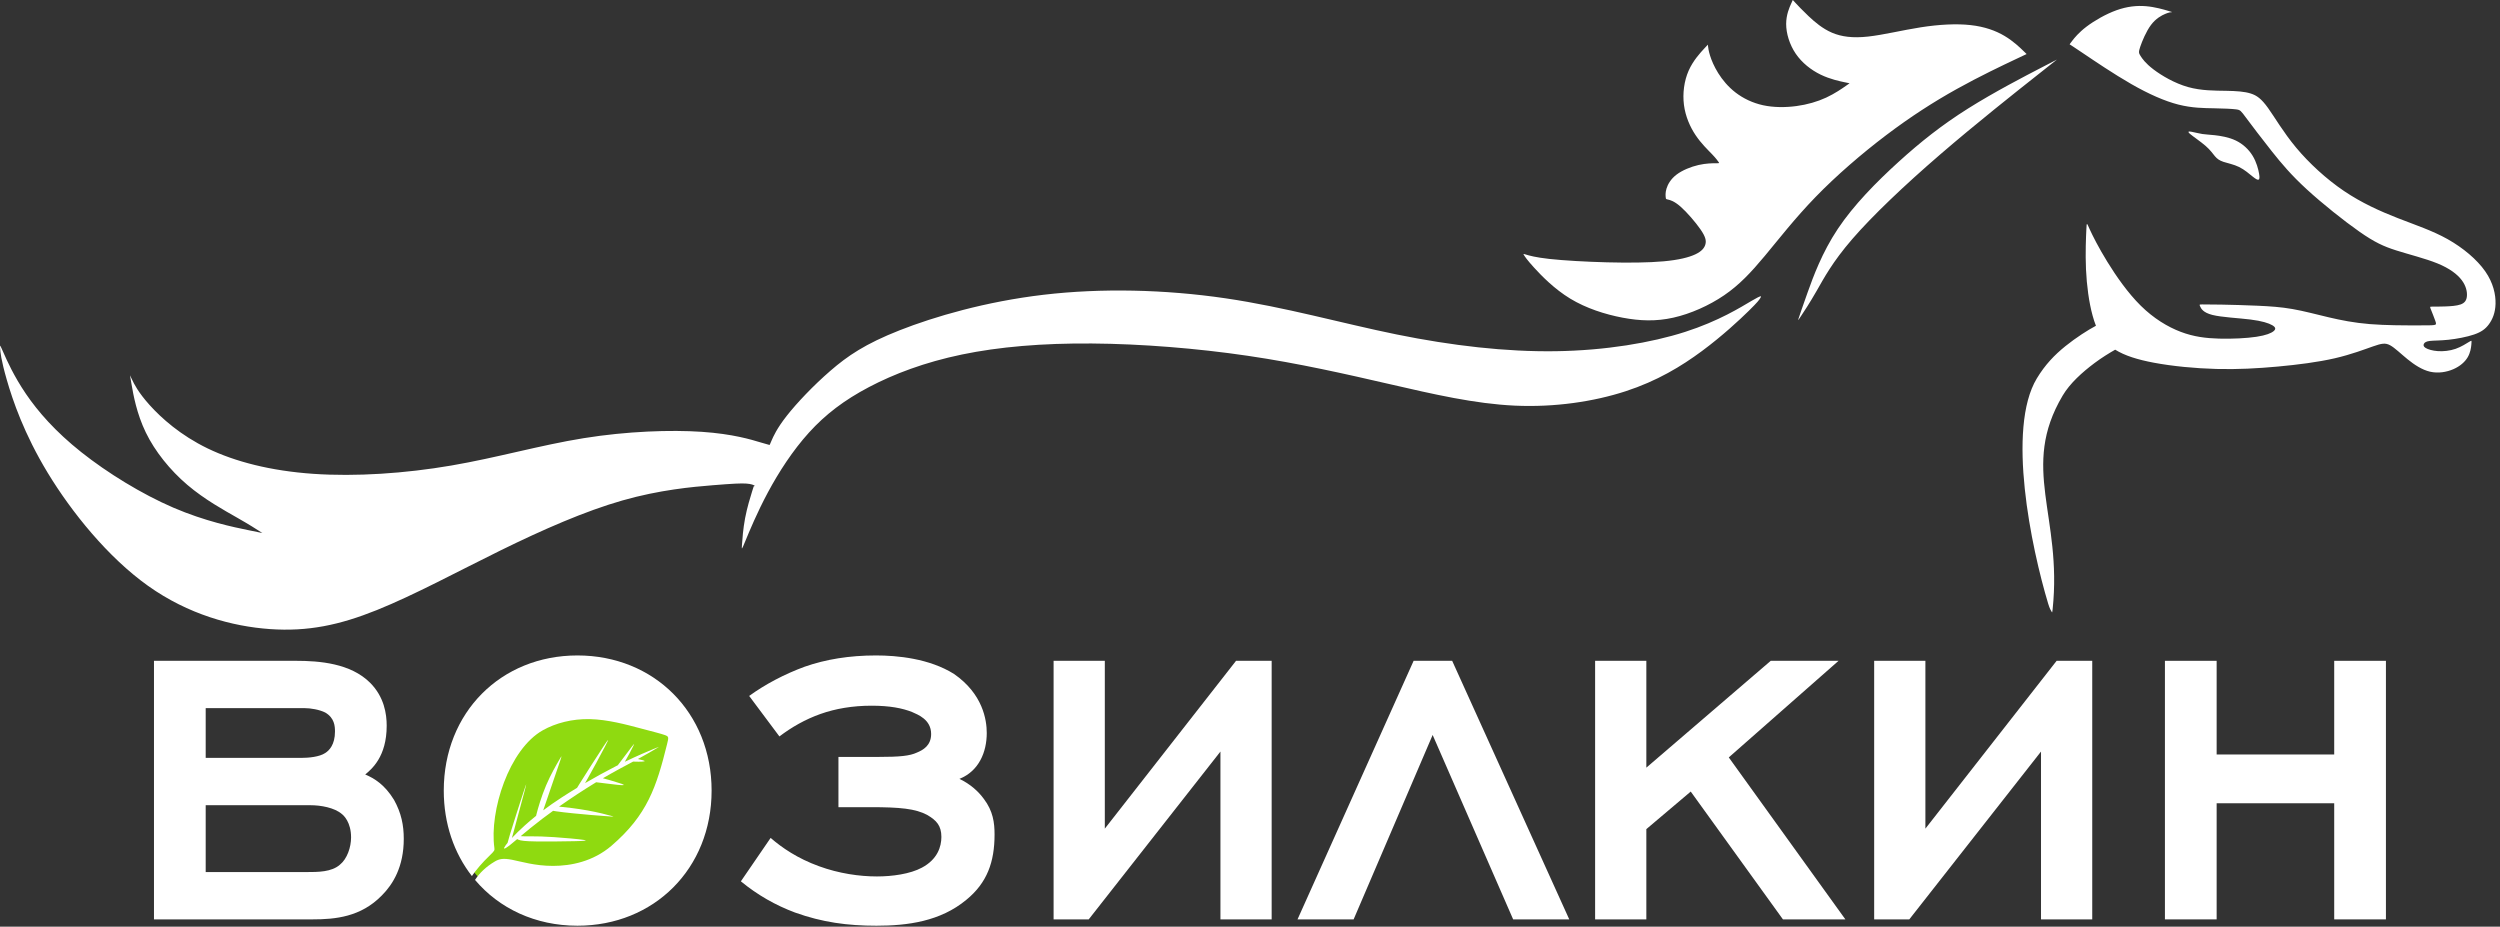 <?xml version="1.0" encoding="UTF-8" standalone="no"?> <svg xmlns="http://www.w3.org/2000/svg" xmlns:xlink="http://www.w3.org/1999/xlink" xmlns:serif="http://www.serif.com/" width="100%" height="100%" viewBox="0 0 375 139" xml:space="preserve" style="fill-rule:evenodd;clip-rule:evenodd;stroke-linejoin:round;stroke-miterlimit:2;"><rect x="0" y="0" width="375" height="139" fill="#333333" stroke="none"/> <g transform="matrix(1,0,0,1,-0.745,-0.391)"> <g> <path d="M87.398,99.199C98.322,99.199 107.178,108.054 107.178,118.979C107.178,129.903 98.322,138.759 87.398,138.759C76.474,138.759 67.618,129.903 67.618,118.979C67.618,108.054 76.474,99.199 87.398,99.199Z" style="fill:rgb(143,218,16);"></path> <path d="M350.877,138.298L358.634,138.298L358.634,99.513L350.877,99.513L350.877,113.564L333.241,113.564L333.241,99.513L325.484,99.513L325.484,138.298L333.241,138.298L333.241,120.881L350.877,120.881L350.877,138.298Z" style="fill:white;fill-rule:nonzero;"></path> <path d="M306.897,113.124L306.897,138.298L314.581,138.298L314.581,99.513L309.239,99.513L289.554,124.687L289.554,99.513L281.87,99.513L281.87,138.298L287.139,138.298L306.897,113.124Z" style="fill:white;fill-rule:nonzero;"></path> <path d="M268.186,138.298L277.552,138.298L260.063,114.003L276.528,99.513L266.356,99.513L247.696,115.539L247.696,99.513L240.012,99.513L240.012,138.298L247.696,138.298L247.696,124.76L254.355,119.125L268.186,138.298Z" style="fill:white;fill-rule:nonzero;"></path> <path d="M227.718,138.298L236.133,138.298L218.57,99.513L212.789,99.513L195.373,138.298L203.788,138.298L215.643,110.636L227.718,138.298Z" style="fill:white;fill-rule:nonzero;"></path> <path d="M183.811,113.124L183.811,138.298L191.494,138.298L191.494,99.513L186.152,99.513L166.467,124.687L166.467,99.513L158.784,99.513L158.784,138.298L164.053,138.298L183.811,113.124Z" style="fill:white;fill-rule:nonzero;"></path> <path d="M111.876,132.59C114.364,134.639 117.072,136.176 119.999,137.273C124.097,138.737 127.829,139.249 132.22,139.249C136.903,139.249 141.806,138.591 145.685,135.371C148.831,132.809 149.929,129.663 149.929,125.565C149.929,123.809 149.71,122.052 148.319,120.223C147.514,119.125 146.343,118.027 144.66,117.223C147.587,116.052 148.758,113.198 148.758,110.344C148.758,108.368 148.173,104.489 143.855,101.489C140.123,99.147 135.293,98.708 132.147,98.708C128.122,98.708 124.609,99.294 121.463,100.391C118.462,101.489 115.535,103.026 113.12,104.782L117.657,110.856C119.487,109.466 121.536,108.295 123.804,107.49C126.073,106.685 128.634,106.246 131.488,106.246C134.196,106.246 136.098,106.612 137.562,107.197C138.367,107.563 140.416,108.295 140.416,110.49C140.416,112.246 139.172,112.905 138.294,113.271C137.196,113.783 135.732,113.929 132.439,113.929L126.512,113.929L126.512,121.467L131.342,121.467C135.732,121.467 138.074,121.686 139.831,122.638C141.221,123.443 141.953,124.248 141.953,125.931C141.953,127.394 141.367,129.297 139.025,130.541C137.269,131.492 134.561,131.858 132.293,131.858C129.659,131.858 126.585,131.419 123.585,130.321C120.365,129.15 118.023,127.541 116.34,126.077L111.876,132.59Z" style="fill:white;fill-rule:nonzero;"></path> <path d="M87.361,139.249C98.85,139.249 107.485,130.687 107.485,118.979C107.485,107.27 98.85,98.708 87.361,98.708C75.872,98.708 67.31,107.27 67.31,118.979C67.31,123.96 68.861,128.372 71.527,131.797C72.223,130.796 73.088,129.788 74.153,128.762C74.936,128.008 74.953,127.942 74.902,127.578C74.138,122.081 77.076,112.779 82.182,109.923C84.097,108.851 86.576,108.2 89.23,108.259C91.885,108.318 94.715,109.088 96.725,109.62C98.736,110.153 99.927,110.447 100.507,110.661C101.086,110.874 101.053,111.006 100.808,111.999C99.219,118.426 97.844,122.64 92.472,127.251C89.708,129.623 86.386,130.277 83.682,130.275C80.978,130.274 78.893,129.618 77.553,129.357C76.213,129.096 75.618,129.23 74.97,129.614C73.651,130.395 72.686,131.331 71.998,132.378C75.608,136.658 81.042,139.249 87.361,139.249ZM77.171,127.208C77.47,126.976 77.856,126.651 78.324,126.256C78.363,126.282 78.407,126.307 78.457,126.33C78.836,126.507 79.555,126.583 81.173,126.607C82.792,126.631 85.309,126.604 86.872,126.569C88.435,126.534 89.042,126.491 88.281,126.373C87.521,126.255 85.391,126.062 83.836,125.959C82.282,125.855 81.302,125.842 80.554,125.842C79.807,125.843 79.292,125.858 78.905,125.82C78.886,125.818 78.867,125.816 78.848,125.814C79.705,125.093 80.78,124.202 82.062,123.229C82.581,122.834 83.134,122.426 83.709,122.013C83.839,122.037 83.987,122.062 84.157,122.088C85.447,122.283 87.953,122.517 89.518,122.649C91.083,122.782 91.708,122.813 92.189,122.853C92.671,122.893 93.01,122.942 92.462,122.78C91.914,122.618 90.478,122.246 88.898,121.96C87.318,121.675 85.594,121.477 84.603,121.382L84.598,121.381C86.383,120.128 88.303,118.865 90.018,117.821C90.069,117.79 90.119,117.76 90.169,117.729C90.935,117.815 92.584,118.039 93.442,118.124C94.337,118.213 94.37,118.151 94.265,118.081C94.159,118.011 93.915,117.933 93.233,117.723C92.662,117.547 91.784,117.278 91.179,117.128C92.963,116.084 94.488,115.284 95.711,114.631C95.96,114.64 96.269,114.647 96.536,114.648C96.966,114.649 97.286,114.631 97.396,114.593C97.507,114.554 97.407,114.495 97.204,114.437C97.001,114.38 96.693,114.324 96.458,114.249L96.435,114.242C97.863,113.467 98.772,112.918 99.236,112.638C99.721,112.345 99.721,112.345 98.714,112.763C97.888,113.106 96.386,113.729 94.461,114.662C94.482,114.629 94.503,114.595 94.525,114.559C94.886,113.968 95.427,112.916 95.689,112.389C95.952,111.861 95.935,111.857 95.456,112.48C94.977,113.104 94.036,114.355 93.526,115.032L93.415,115.179C93.32,115.227 93.225,115.275 93.129,115.324C91.686,116.061 90.069,116.946 88.501,117.86C88.584,117.719 88.679,117.555 88.788,117.363C89.518,116.082 90.863,113.588 91.517,112.327C92.171,111.067 92.134,111.04 91.228,112.414C90.322,113.787 88.547,116.562 87.681,117.954C87.528,118.2 87.403,118.403 87.303,118.569C86.511,119.046 85.747,119.522 85.042,119.98C83.98,120.67 83.052,121.321 82.227,121.939C82.292,121.752 82.369,121.528 82.461,121.26C82.995,119.702 84.039,116.65 84.561,115.125C85.084,113.599 85.084,113.599 84.649,114.343C84.215,115.087 83.346,116.576 82.651,118.217C81.956,119.858 81.433,121.651 81.212,122.545C81.192,122.626 81.175,122.699 81.16,122.766C80.556,123.249 80.013,123.713 79.513,124.161C78.729,124.866 78.052,125.532 77.528,126.091C77.596,125.855 77.678,125.563 77.779,125.199C78.22,123.605 79.018,120.624 79.408,119.136C79.798,117.647 79.78,117.651 79.266,119.21C78.753,120.769 77.745,123.883 77.25,125.521C77.064,126.138 76.95,126.545 76.882,126.818C76.777,126.943 76.687,127.057 76.613,127.158C76.151,127.781 76.28,127.901 77.171,127.208Z" style="fill:white;fill-rule:nonzero;"></path> <path d="M23.842,99.513L23.842,138.298L47.625,138.298C51.065,138.298 54.87,137.932 58.017,134.712C59.7,133.029 61.31,130.395 61.31,126.223C61.31,124.174 60.944,122.345 59.846,120.369C58.456,118.1 56.919,117.149 55.529,116.564C56.48,115.759 58.749,113.929 58.749,109.246C58.749,107.49 58.383,104.928 56.261,102.806C53.333,99.879 48.65,99.513 45.137,99.513L23.842,99.513ZM31.599,131.2L31.599,121.174L47.333,121.174C48.87,121.174 50.918,121.54 52.016,122.491C52.309,122.711 53.406,123.735 53.406,126.004C53.406,127.467 52.821,129.224 51.723,130.102C50.479,131.2 48.43,131.2 46.747,131.2L31.599,131.2ZM31.599,114.076L31.599,106.612L46.455,106.612C47.333,106.612 48.65,106.831 49.528,107.27C50.918,108.075 50.992,109.319 50.992,110.124C50.992,112.1 50.113,112.978 49.528,113.344C48.65,113.929 47.04,114.076 45.869,114.076L31.599,114.076Z" style="fill:white;fill-rule:nonzero;"></path> <path d="M1.767,57.375C2.65,60.436 4.332,65.427 7.902,71.315C11.473,77.202 16.933,83.985 22.959,88.273C28.984,92.561 35.574,94.354 41.241,94.754C46.908,95.153 51.651,94.161 57.277,91.899C62.902,89.638 69.41,86.109 75.807,82.965C82.205,79.822 88.492,77.064 94.09,75.465C99.687,73.865 104.596,73.424 107.657,73.176C110.718,72.928 111.931,72.872 112.703,72.928C113.475,72.983 113.806,73.148 113.916,73.231C114.027,73.314 113.916,73.314 113.861,73.314C113.806,73.314 113.806,73.314 113.558,74.114C113.31,74.913 112.813,76.512 112.51,78.112C112.207,79.711 112.096,81.311 112.041,82.11C111.986,82.91 111.986,82.91 112.565,81.504C113.144,80.097 114.303,77.285 115.929,74.251C117.556,71.218 119.652,67.964 122.106,65.262C124.561,62.559 127.373,60.409 131.096,58.451C134.819,56.493 139.451,54.728 145.022,53.57C150.592,52.411 157.099,51.86 164.517,51.915C171.935,51.97 180.263,52.632 187.929,53.763C195.595,54.893 202.599,56.493 209.189,58.009C215.78,59.526 221.957,60.96 227.968,61.236C233.98,61.512 239.825,60.629 244.569,59.085C249.312,57.541 252.952,55.335 256.04,53.046C259.128,50.757 261.665,48.386 263.044,47.034C264.423,45.683 264.644,45.352 264.809,45.077C264.974,44.801 265.085,44.58 263.485,45.518C261.886,46.455 258.577,48.551 253.503,50.178C248.429,51.805 241.59,52.963 234.118,53.073C226.645,53.184 218.537,52.246 210.265,50.564C201.992,48.882 193.554,46.455 184.537,45.132C175.52,43.808 165.923,43.587 157.265,44.608C148.606,45.628 140.885,47.889 135.701,49.93C130.517,51.97 127.869,53.79 125.305,56.01C122.74,58.23 120.259,60.85 118.756,62.766C117.253,64.683 116.729,65.896 116.467,66.503L116.205,67.109L116.205,67.123C116.205,67.137 116.205,67.164 114.826,66.751C113.447,66.337 110.69,65.482 106.03,65.165C101.369,64.848 94.806,65.069 88.299,66.117C81.791,67.164 75.338,69.039 68.417,70.225C61.495,71.411 54.105,71.907 47.735,71.466C41.365,71.025 36.016,69.646 31.907,67.661C27.798,65.675 24.93,63.083 23.193,61.153C21.456,59.223 20.849,57.954 20.546,57.32L20.242,56.686L20.491,58.12C20.739,59.554 21.235,62.421 22.614,65.262C23.993,68.102 26.254,70.915 28.846,73.121C31.438,75.327 34.361,76.926 36.291,78.029C38.222,79.132 39.159,79.739 39.628,80.042L40.097,80.345L37.946,79.904C35.795,79.463 31.493,78.581 26.75,76.54C22.007,74.5 16.823,71.301 12.935,68.212C9.047,65.124 6.455,62.146 4.635,59.471C2.815,56.796 1.767,54.425 1.243,53.239C0.719,52.053 0.719,52.053 0.761,52.618C0.802,53.184 0.885,54.314 1.767,57.375ZM307.978,90.962C305.427,82.511 301.721,64.683 306.268,57.155C307.509,55.1 308.915,53.639 310.556,52.315C312.137,51.04 313.935,49.893 315.137,49.256C314.949,48.783 314.785,48.277 314.637,47.738C314.086,45.725 313.755,43.243 313.644,40.789C313.534,38.334 313.645,35.908 313.7,34.777C313.755,33.647 313.755,33.812 314.196,34.777C314.637,35.742 315.52,37.507 316.843,39.658C318.167,41.809 319.932,44.346 321.862,46.249C323.792,48.151 325.888,49.42 327.846,50.164C329.804,50.909 331.624,51.129 333.609,51.185C335.595,51.24 337.745,51.129 339.207,50.909C340.669,50.688 341.441,50.357 341.799,50.054C342.158,49.751 342.102,49.475 341.578,49.171C341.055,48.868 340.062,48.537 338.297,48.317C336.532,48.096 333.995,47.986 332.589,47.627C331.182,47.269 330.907,46.662 330.769,46.359C330.631,46.055 330.631,46.055 331.1,46.055C331.568,46.055 332.506,46.055 333.995,46.083C335.484,46.111 337.525,46.166 339.373,46.249C341.22,46.331 342.874,46.441 344.612,46.745C346.349,47.048 348.169,47.545 350.044,47.986C351.919,48.427 353.85,48.813 356.221,49.006C358.593,49.199 361.405,49.199 363.142,49.199C364.88,49.199 365.541,49.199 365.873,49.144C366.203,49.089 366.203,48.978 366.038,48.51C365.873,48.041 365.541,47.214 365.376,46.8C365.211,46.386 365.211,46.386 365.569,46.386C365.928,46.386 366.645,46.386 367.472,46.359C368.299,46.331 369.237,46.276 369.843,46.056C370.45,45.835 370.726,45.449 370.781,44.815C370.836,44.18 370.67,43.298 370.009,42.416C369.347,41.533 368.189,40.651 366.369,39.906C364.549,39.162 362.067,38.555 360.164,37.948C358.262,37.342 356.938,36.735 354.649,35.136C352.361,33.536 349.106,30.944 346.763,28.793C344.419,26.642 342.985,24.933 341.496,23.058C340.007,21.182 338.462,19.142 337.663,18.066C336.863,16.991 336.808,16.881 336.174,16.798C335.54,16.715 334.326,16.66 332.837,16.633C331.348,16.605 329.583,16.605 327.515,16.081C325.447,15.557 323.075,14.509 320.428,12.993C317.781,11.476 314.858,9.49 313.272,8.422C311.687,7.353 311.439,7.202 311.314,7.126C311.19,7.05 311.19,7.05 311.204,7.023C311.218,6.995 311.245,6.94 311.576,6.512C311.907,6.085 312.542,5.285 313.72,4.389C314.899,3.493 316.623,2.5 318.215,1.928C319.808,1.356 321.269,1.204 322.648,1.321C324.027,1.438 325.323,1.824 325.971,2.017C326.619,2.21 326.619,2.21 326.488,2.218C326.357,2.224 326.095,2.238 325.536,2.472C324.978,2.707 324.123,3.162 323.393,4.134C322.662,5.106 322.055,6.595 321.779,7.409C321.504,8.222 321.559,8.36 321.821,8.774C322.083,9.187 322.551,9.876 323.765,10.8C324.978,11.724 326.936,12.882 328.949,13.448C330.962,14.013 333.03,13.985 334.643,14.013C336.256,14.041 337.415,14.123 338.338,14.413C339.262,14.702 339.952,15.199 340.944,16.577C341.937,17.956 343.233,20.217 345.163,22.534C347.094,24.85 349.658,27.221 352.326,29.028C354.994,30.834 357.765,32.075 360.412,33.109C363.06,34.143 365.583,34.97 367.892,36.266C370.202,37.562 372.298,39.327 373.525,41.085C374.752,42.843 375.11,44.594 375.076,45.959C375.041,47.324 374.614,48.303 374.09,49.02C373.566,49.737 372.946,50.192 371.863,50.564C370.781,50.936 369.237,51.226 367.996,51.357C366.755,51.488 365.817,51.46 365.238,51.529C364.659,51.598 364.438,51.763 364.335,51.956C364.232,52.15 364.245,52.37 364.59,52.584C364.935,52.798 365.611,53.004 366.431,53.06C367.251,53.115 368.216,53.018 369.085,52.715C369.954,52.412 370.726,51.902 371.105,51.674C371.484,51.447 371.47,51.502 371.47,51.57C371.47,51.64 371.484,51.722 371.443,52.136C371.401,52.55 371.305,53.294 370.891,53.99C370.478,54.687 369.747,55.335 368.747,55.769C367.748,56.203 366.479,56.424 365.266,56.148C364.052,55.872 362.894,55.1 361.874,54.273C360.854,53.446 359.971,52.563 359.254,52.177C358.537,51.791 357.986,51.902 356.717,52.343C355.449,52.784 353.464,53.556 350.954,54.135C348.445,54.714 345.411,55.1 342.406,55.376C339.4,55.652 336.422,55.817 333.223,55.735C330.024,55.652 326.605,55.321 323.82,54.797C321.394,54.341 319.45,53.738 318.023,52.843C317.085,53.379 315.989,54.054 314.94,54.838C313.079,56.231 311.238,57.883 310.142,59.733C303.731,70.559 310.117,77.738 308.64,91.776C308.584,92.299 308.584,92.299 308.488,92.148C308.391,91.996 308.198,91.693 307.978,90.962ZM329.238,20.466C329.679,20.852 330.838,21.624 331.582,22.272C332.327,22.92 332.658,23.444 332.989,23.83C333.319,24.216 333.651,24.464 334.271,24.671C334.891,24.877 335.801,25.043 336.615,25.443C337.428,25.843 338.145,26.477 338.628,26.863C339.11,27.249 339.359,27.387 339.51,27.346C339.662,27.304 339.717,27.084 339.607,26.436C339.496,25.788 339.221,24.712 338.641,23.761C338.063,22.809 337.18,21.982 336.118,21.472C335.057,20.962 333.816,20.769 332.961,20.672C332.106,20.576 331.637,20.576 331.1,20.493C330.562,20.41 329.955,20.245 329.514,20.162C329.073,20.079 328.797,20.079 329.238,20.466ZM271.896,44.235C272.723,41.919 274.046,38.279 276.418,34.722C278.789,31.165 282.209,27.69 285.518,24.685C288.827,21.679 292.025,19.142 295.969,16.66C299.912,14.178 304.6,11.752 306.944,10.538L309.288,9.325L306.255,11.724C303.221,14.123 297.154,18.921 291.75,23.581C286.345,28.242 281.602,32.764 278.596,36.239C275.59,39.713 274.322,42.14 273.246,44.015C272.171,45.89 271.289,47.214 270.848,47.875C270.406,48.537 270.406,48.537 270.572,48.041C270.737,47.545 271.068,46.552 271.896,44.235ZM230.863,40.541C231.966,41.754 233.897,43.739 236.282,45.187C238.667,46.635 241.507,47.545 244.127,48.041C246.747,48.537 249.146,48.62 251.738,48.041C254.33,47.462 257.115,46.221 259.376,44.677C261.637,43.133 263.375,41.285 265.457,38.789C267.539,36.294 269.965,33.15 273.081,29.938C276.197,26.725 280.003,23.444 283.643,20.686C287.283,17.929 290.757,15.695 294.245,13.751C297.734,11.807 301.236,10.152 302.987,9.325L304.738,8.498L304.241,8.015C303.745,7.533 302.752,6.568 301.429,5.782C300.105,4.996 298.451,4.389 296.327,4.155C294.204,3.92 291.612,4.058 288.868,4.486C286.124,4.913 283.229,5.63 280.94,5.878C278.652,6.126 276.969,5.906 275.549,5.299C274.129,4.692 272.971,3.699 272.033,2.817C271.096,1.935 270.379,1.163 270.02,0.777L269.662,0.391L269.414,0.942C269.165,1.494 268.669,2.597 268.669,3.989C268.669,5.382 269.165,7.064 270.103,8.443C271.041,9.821 272.419,10.897 273.84,11.586C275.26,12.276 276.721,12.579 277.452,12.731L278.183,12.882L277.631,13.268C277.08,13.654 275.977,14.426 274.667,15.033C273.357,15.64 271.84,16.081 270.2,16.302C268.559,16.522 266.794,16.522 265.208,16.178C263.623,15.833 262.217,15.144 261.086,14.275C259.955,13.406 259.1,12.358 258.48,11.365C257.859,10.373 257.473,9.435 257.253,8.732C257.032,8.029 256.977,7.56 256.95,7.326L256.922,7.091L256.37,7.684C255.819,8.277 254.716,9.463 254.04,10.993C253.365,12.524 253.117,14.399 253.337,16.122C253.558,17.846 254.247,19.418 255.088,20.672C255.929,21.927 256.922,22.865 257.543,23.513C258.163,24.161 258.411,24.519 258.535,24.698C258.659,24.878 258.659,24.878 258.163,24.878C257.666,24.878 256.674,24.878 255.529,25.14C254.385,25.402 253.089,25.925 252.221,26.587C251.352,27.249 250.911,28.049 250.718,28.683C250.525,29.317 250.58,29.786 250.607,30.02C250.635,30.255 250.635,30.255 250.938,30.324C251.241,30.393 251.848,30.531 252.813,31.372C253.778,32.213 255.102,33.757 255.833,34.819C256.563,35.88 256.702,36.459 256.563,37.011C256.426,37.562 256.012,38.086 255.047,38.541C254.082,38.996 252.565,39.382 250.29,39.589C248.015,39.796 244.982,39.823 241.797,39.741C238.612,39.658 235.275,39.465 233.152,39.231C231.029,38.996 230.119,38.72 229.664,38.583C229.209,38.445 229.209,38.445 229.347,38.665C229.484,38.886 229.76,39.327 230.863,40.541Z" style="fill:white;"></path> </g> </g> </svg> 